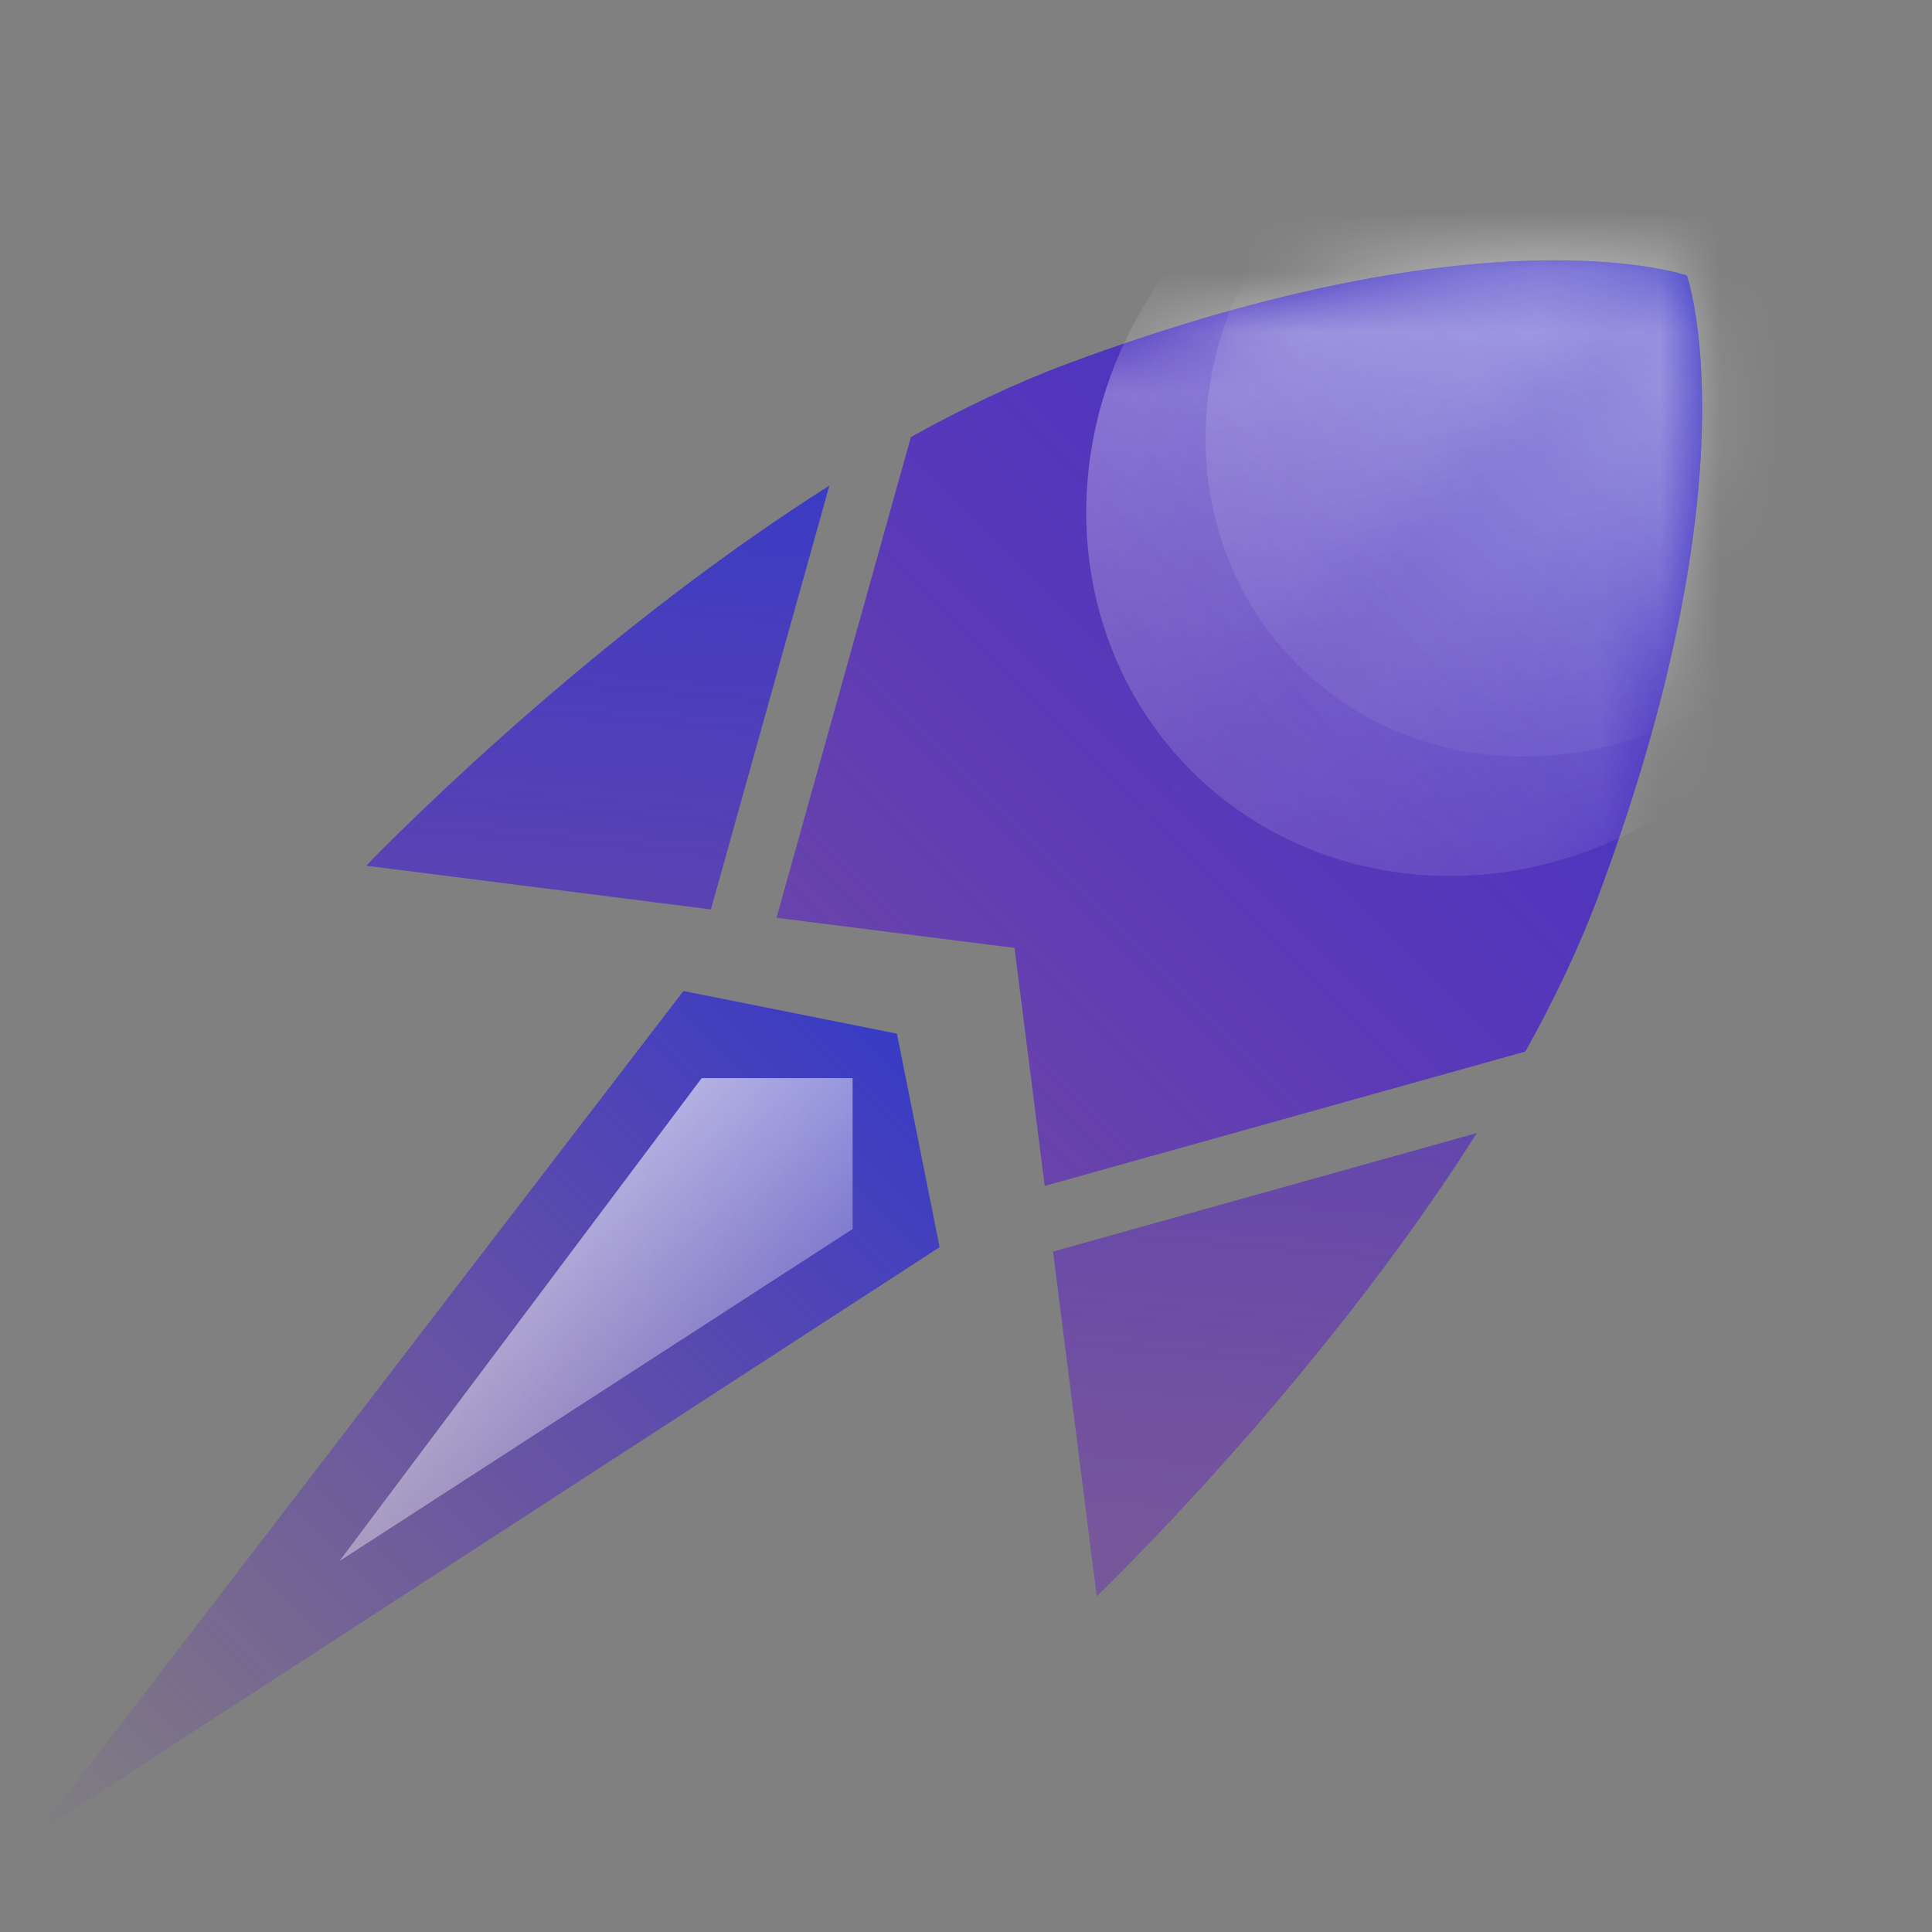 <svg xmlns="http://www.w3.org/2000/svg" width="32" height="32" viewBox="0 0 32 32" fill="none"><rect x="0" y="0" width="32" height="32" fill="#808080" stroke="none"/><g clip-path="url(#clip0_731_235)"><path d="M11.32 16.414L14.856 17.121L15.563 20.657L0.622 30.357L11.32 16.414Z" fill="url(#paint0_linear_731_235)"></path><g style="mix-blend-mode:overlay"><path d="M11.622 17.857L14.122 17.857L14.122 20.357L5.622 25.857L11.622 17.857Z" fill="url(#paint1_linear_731_235)"></path></g><path d="M27.94 4.564L16.804 15.7L12.862 15.201L15.088 7.239C15.942 6.765 16.813 6.348 17.679 6.026C24.691 3.413 27.94 4.564 27.94 4.564Z" fill="url(#paint2_linear_731_235)"></path><path d="M27.94 4.564L16.804 15.7L17.304 19.642L25.265 17.416C25.74 16.562 26.156 15.691 26.479 14.825C29.091 7.813 27.94 4.564 27.94 4.564Z" fill="url(#paint3_linear_731_235)"></path><path d="M27.94 4.564L16.804 15.7L12.862 15.201L15.088 7.239C15.942 6.765 16.813 6.348 17.679 6.026C24.691 3.413 27.94 4.564 27.94 4.564Z" fill="url(#paint4_linear_731_235)"></path><path d="M27.94 4.564L16.804 15.7L17.304 19.642L25.265 17.416C25.74 16.562 26.156 15.691 26.479 14.825C29.091 7.813 27.94 4.564 27.94 4.564Z" fill="url(#paint5_linear_731_235)"></path><path d="M13.737 8.043C9.545 10.698 6.066 14.339 6.066 14.339L11.775 15.063L13.737 8.043Z" fill="url(#paint6_linear_731_235)"></path><path d="M24.461 18.767C21.806 22.959 18.165 26.439 18.165 26.439L17.442 20.73L24.461 18.767Z" fill="url(#paint7_linear_731_235)"></path><mask id="mask0_731_235" style="mask-type:alpha" maskUnits="userSpaceOnUse" x="6" y="4" width="23" height="23"><path d="M27.94 4.564L16.804 15.7L12.862 15.201L15.088 7.239C15.942 6.765 16.813 6.348 17.679 6.026C24.691 3.413 27.94 4.564 27.94 4.564Z" fill="url(#paint8_linear_731_235)"></path><path d="M13.737 8.043C9.545 10.698 6.066 14.339 6.066 14.339L11.775 15.063L13.737 8.043Z" fill="url(#paint9_linear_731_235)"></path><path d="M27.94 4.564L16.804 15.7L17.304 19.642L25.265 17.416C25.74 16.562 26.156 15.691 26.479 14.825C29.091 7.813 27.94 4.564 27.94 4.564Z" fill="url(#paint10_linear_731_235)"></path><path d="M24.461 18.767C21.806 22.959 18.165 26.439 18.165 26.439L17.442 20.73L24.461 18.767Z" fill="url(#paint11_linear_731_235)"></path></mask><g mask="url(#mask0_731_235)"><g style="mix-blend-mode:overlay"><ellipse cx="24.421" cy="8.079" rx="6.222" ry="6.631" transform="rotate(45 24.421 8.079)" fill="url(#paint12_linear_731_235)"></ellipse></g><g style="mix-blend-mode:overlay"><ellipse cx="25.593" cy="6.906" rx="5.444" ry="5.802" transform="rotate(45 25.593 6.906)" fill="url(#paint13_linear_731_235)" fill-opacity="0.5"></ellipse></g></g></g><defs><linearGradient id="paint0_linear_731_235" x1="14.848" y1="17.148" x2="1.123" y2="30.873" gradientUnits="userSpaceOnUse"><stop stop-color="#373BC5" stop-opacity="0.99"></stop><stop offset="1" stop-color="#6718C5" stop-opacity="0"></stop></linearGradient><linearGradient id="paint1_linear_731_235" x1="12.872" y1="16.607" x2="17.638" y2="22.637" gradientUnits="userSpaceOnUse"><stop stop-color="white" stop-opacity="0.6"></stop><stop offset="1" stop-color="white" stop-opacity="0"></stop></linearGradient><linearGradient id="paint2_linear_731_235" x1="30.282" y1="2.218" x2="10.062" y2="22.438" gradientUnits="userSpaceOnUse"><stop stop-color="#373BC5" stop-opacity="0.99"></stop><stop offset="1" stop-color="#6718C5" stop-opacity="0.19"></stop></linearGradient><linearGradient id="paint3_linear_731_235" x1="30.282" y1="2.218" x2="10.062" y2="22.438" gradientUnits="userSpaceOnUse"><stop stop-color="#373BC5" stop-opacity="0.99"></stop><stop offset="1" stop-color="#6718C5" stop-opacity="0.19"></stop></linearGradient><linearGradient id="paint4_linear_731_235" x1="30.282" y1="2.218" x2="10.062" y2="22.438" gradientUnits="userSpaceOnUse"><stop stop-color="#373BC5" stop-opacity="0.99"></stop><stop offset="1" stop-color="#6718C5" stop-opacity="0.19"></stop></linearGradient><linearGradient id="paint5_linear_731_235" x1="30.282" y1="2.218" x2="10.062" y2="22.438" gradientUnits="userSpaceOnUse"><stop stop-color="#373BC5" stop-opacity="0.99"></stop><stop offset="1" stop-color="#6718C5" stop-opacity="0.19"></stop></linearGradient><linearGradient id="paint6_linear_731_235" x1="12.53" y1="7.24" x2="11.039" y2="25.058" gradientUnits="userSpaceOnUse"><stop stop-color="#373BC5"></stop><stop offset="1" stop-color="#6718C5" stop-opacity="0.39"></stop></linearGradient><linearGradient id="paint7_linear_731_235" x1="12.53" y1="7.24" x2="11.039" y2="25.058" gradientUnits="userSpaceOnUse"><stop stop-color="#373BC5"></stop><stop offset="1" stop-color="#6718C5" stop-opacity="0.39"></stop></linearGradient><linearGradient id="paint8_linear_731_235" x1="30.282" y1="2.218" x2="10.062" y2="22.438" gradientUnits="userSpaceOnUse"><stop stop-color="#373BC5" stop-opacity="0.99"></stop><stop offset="1" stop-color="#6718C5" stop-opacity="0.19"></stop></linearGradient><linearGradient id="paint9_linear_731_235" x1="30.282" y1="2.218" x2="10.062" y2="22.438" gradientUnits="userSpaceOnUse"><stop stop-color="#373BC5" stop-opacity="0.99"></stop><stop offset="1" stop-color="#6718C5" stop-opacity="0.19"></stop></linearGradient><linearGradient id="paint10_linear_731_235" x1="30.282" y1="2.218" x2="10.062" y2="22.438" gradientUnits="userSpaceOnUse"><stop stop-color="#373BC5" stop-opacity="0.99"></stop><stop offset="1" stop-color="#6718C5" stop-opacity="0.19"></stop></linearGradient><linearGradient id="paint11_linear_731_235" x1="30.282" y1="2.218" x2="10.062" y2="22.438" gradientUnits="userSpaceOnUse"><stop stop-color="#373BC5" stop-opacity="0.99"></stop><stop offset="1" stop-color="#6718C5" stop-opacity="0.19"></stop></linearGradient><linearGradient id="paint12_linear_731_235" x1="21.31" y1="1.448" x2="35.419" y2="10.882" gradientUnits="userSpaceOnUse"><stop stop-color="white" stop-opacity="0.6"></stop><stop offset="1" stop-color="white" stop-opacity="0"></stop></linearGradient><linearGradient id="paint13_linear_731_235" x1="22.871" y1="1.104" x2="35.217" y2="9.359" gradientUnits="userSpaceOnUse"><stop stop-color="white" stop-opacity="0.6"></stop><stop offset="1" stop-color="white" stop-opacity="0"></stop></linearGradient><clipPath id="clip0_731_235"><rect width="32" height="32" fill="white"></rect></clipPath></defs></svg>